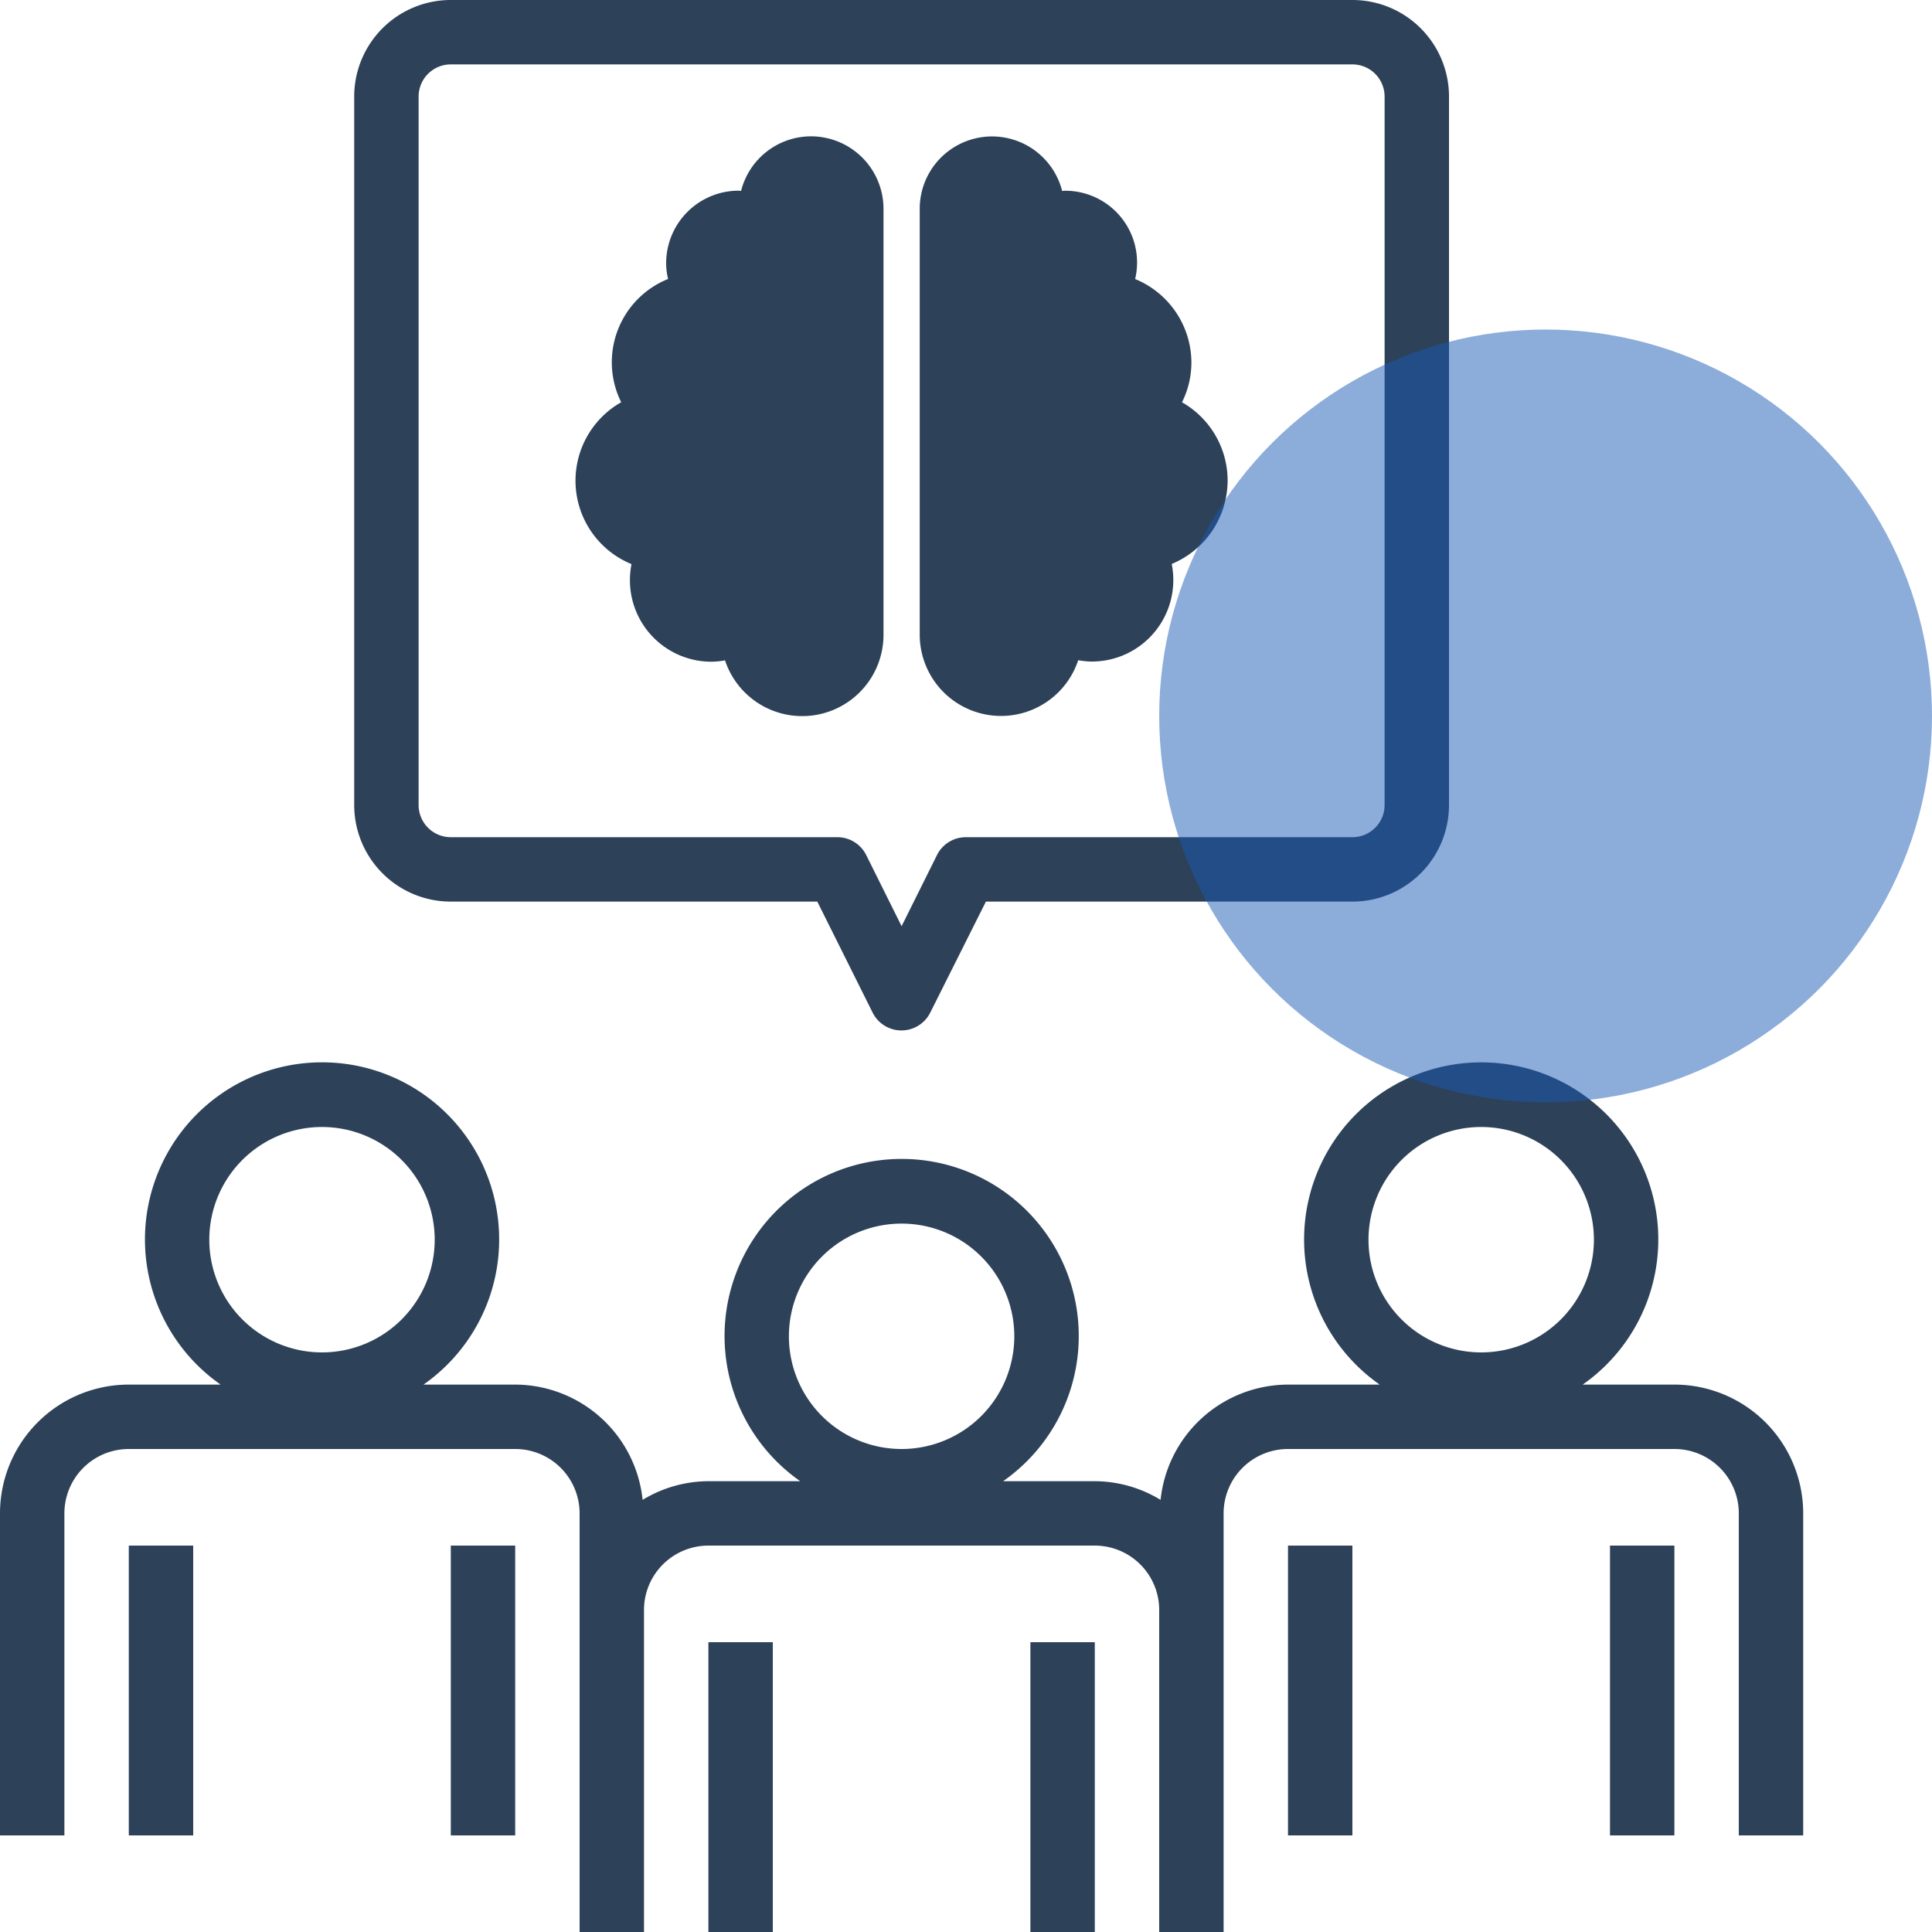 <svg xmlns="http://www.w3.org/2000/svg" width="60" height="60" viewBox="0 0 60 60">
  <g id="Group_64" data-name="Group 64" transform="translate(-143 -14148)">
    <g id="subscriber" transform="translate(139 14146)">
      <path id="Path_177" data-name="Path 177" d="M26,53h2v9H26Z" fill="#2d4159"/>
      <path id="Path_178" data-name="Path 178" d="M36,53h2v9H36Z" fill="#2d4159"/>
      <path id="Path_179" data-name="Path 179" d="M8,50h2v9H8Z" fill="#2d4159"/>
      <path id="Path_180" data-name="Path 180" d="M18,50h2v9H18Z" fill="#2d4159"/>
      <path id="Path_181" data-name="Path 181" d="M44.5,40.5A5.493,5.493,0,0,0,46.848,45H44a3.991,3.991,0,0,0-3.957,3.58A3.956,3.956,0,0,0,38,48H35.152a5.5,5.5,0,1,0-6.3,0H26a3.956,3.956,0,0,0-2.043.58A3.991,3.991,0,0,0,20,45H17.152a5.5,5.5,0,1,0-6.3,0H8a4,4,0,0,0-4,4V59H6V49a2,2,0,0,1,2-2H20a2,2,0,0,1,2,2V62h2V52a2,2,0,0,1,2-2H38a2,2,0,0,1,2,2V62h2V49a2,2,0,0,1,2-2H56a2,2,0,0,1,2,2V59h2V49a4,4,0,0,0-4-4H53.152A5.5,5.5,0,1,0,44.5,40.5ZM14,44a3.5,3.5,0,1,1,3.5-3.5A3.5,3.5,0,0,1,14,44Zm18,3a3.5,3.5,0,1,1,3.5-3.5A3.5,3.5,0,0,1,32,47ZM50,37a3.5,3.5,0,1,1-3.5,3.5A3.5,3.5,0,0,1,50,37Z" fill="#2d4159"/>
      <path id="Path_182" data-name="Path 182" d="M44,50h2v9H44Z" fill="#2d4159"/>
      <path id="Path_183" data-name="Path 183" d="M54,50h2v9H54Z" fill="#2d4159"/>
      <path id="Path_184" data-name="Path 184" d="M46,2H18a3,3,0,0,0-3,3V27a3,3,0,0,0,3,3H29.382L31.1,33.447a1,1,0,0,0,1.79,0L34.618,30H46a3,3,0,0,0,3-3V5a3,3,0,0,0-3-3Zm1,25a1,1,0,0,1-1,1H34a1,1,0,0,0-.9.553L32,30.764l-1.1-2.211A1,1,0,0,0,30,28H18a1,1,0,0,1-1-1V5a1,1,0,0,1,1-1H46a1,1,0,0,1,1,1Z" fill="#2d4159"/>
      <path id="Icon_awesome-brain" data-name="Icon awesome-brain" d="M7.313,0A2.243,2.243,0,0,0,5.14,1.695c-.028,0-.049-.007-.077-.007a2.252,2.252,0,0,0-2.25,2.25,2.073,2.073,0,0,0,.06.492A2.788,2.788,0,0,0,1.417,8.258a2.8,2.8,0,0,0,.32,5.027,2.576,2.576,0,0,0-.049.5,2.53,2.53,0,0,0,2.531,2.531,2.384,2.384,0,0,0,.422-.042,2.525,2.525,0,0,0,4.922-.8V2.25A2.252,2.252,0,0,0,7.313,0ZM20.25,10.688a2.8,2.8,0,0,0-1.417-2.429,2.767,2.767,0,0,0,.292-1.227,2.812,2.812,0,0,0-1.747-2.6,2.229,2.229,0,0,0-2.19-2.742c-.028,0-.053.007-.077.007a2.246,2.246,0,0,0-4.423.555V15.469a2.525,2.525,0,0,0,4.922.8,2.384,2.384,0,0,0,.422.042,2.53,2.53,0,0,0,2.531-2.531,2.576,2.576,0,0,0-.049-.5A2.813,2.813,0,0,0,20.25,10.688Z" transform="translate(21.875 6.234)" fill="#2d4159"/>
    </g>
    <circle id="Ellipse_66" data-name="Ellipse 66" cx="12" cy="12" r="12" transform="translate(179 14158.234)" fill="#1a5bb7" opacity="0.5"/>
  </g>
</svg>

